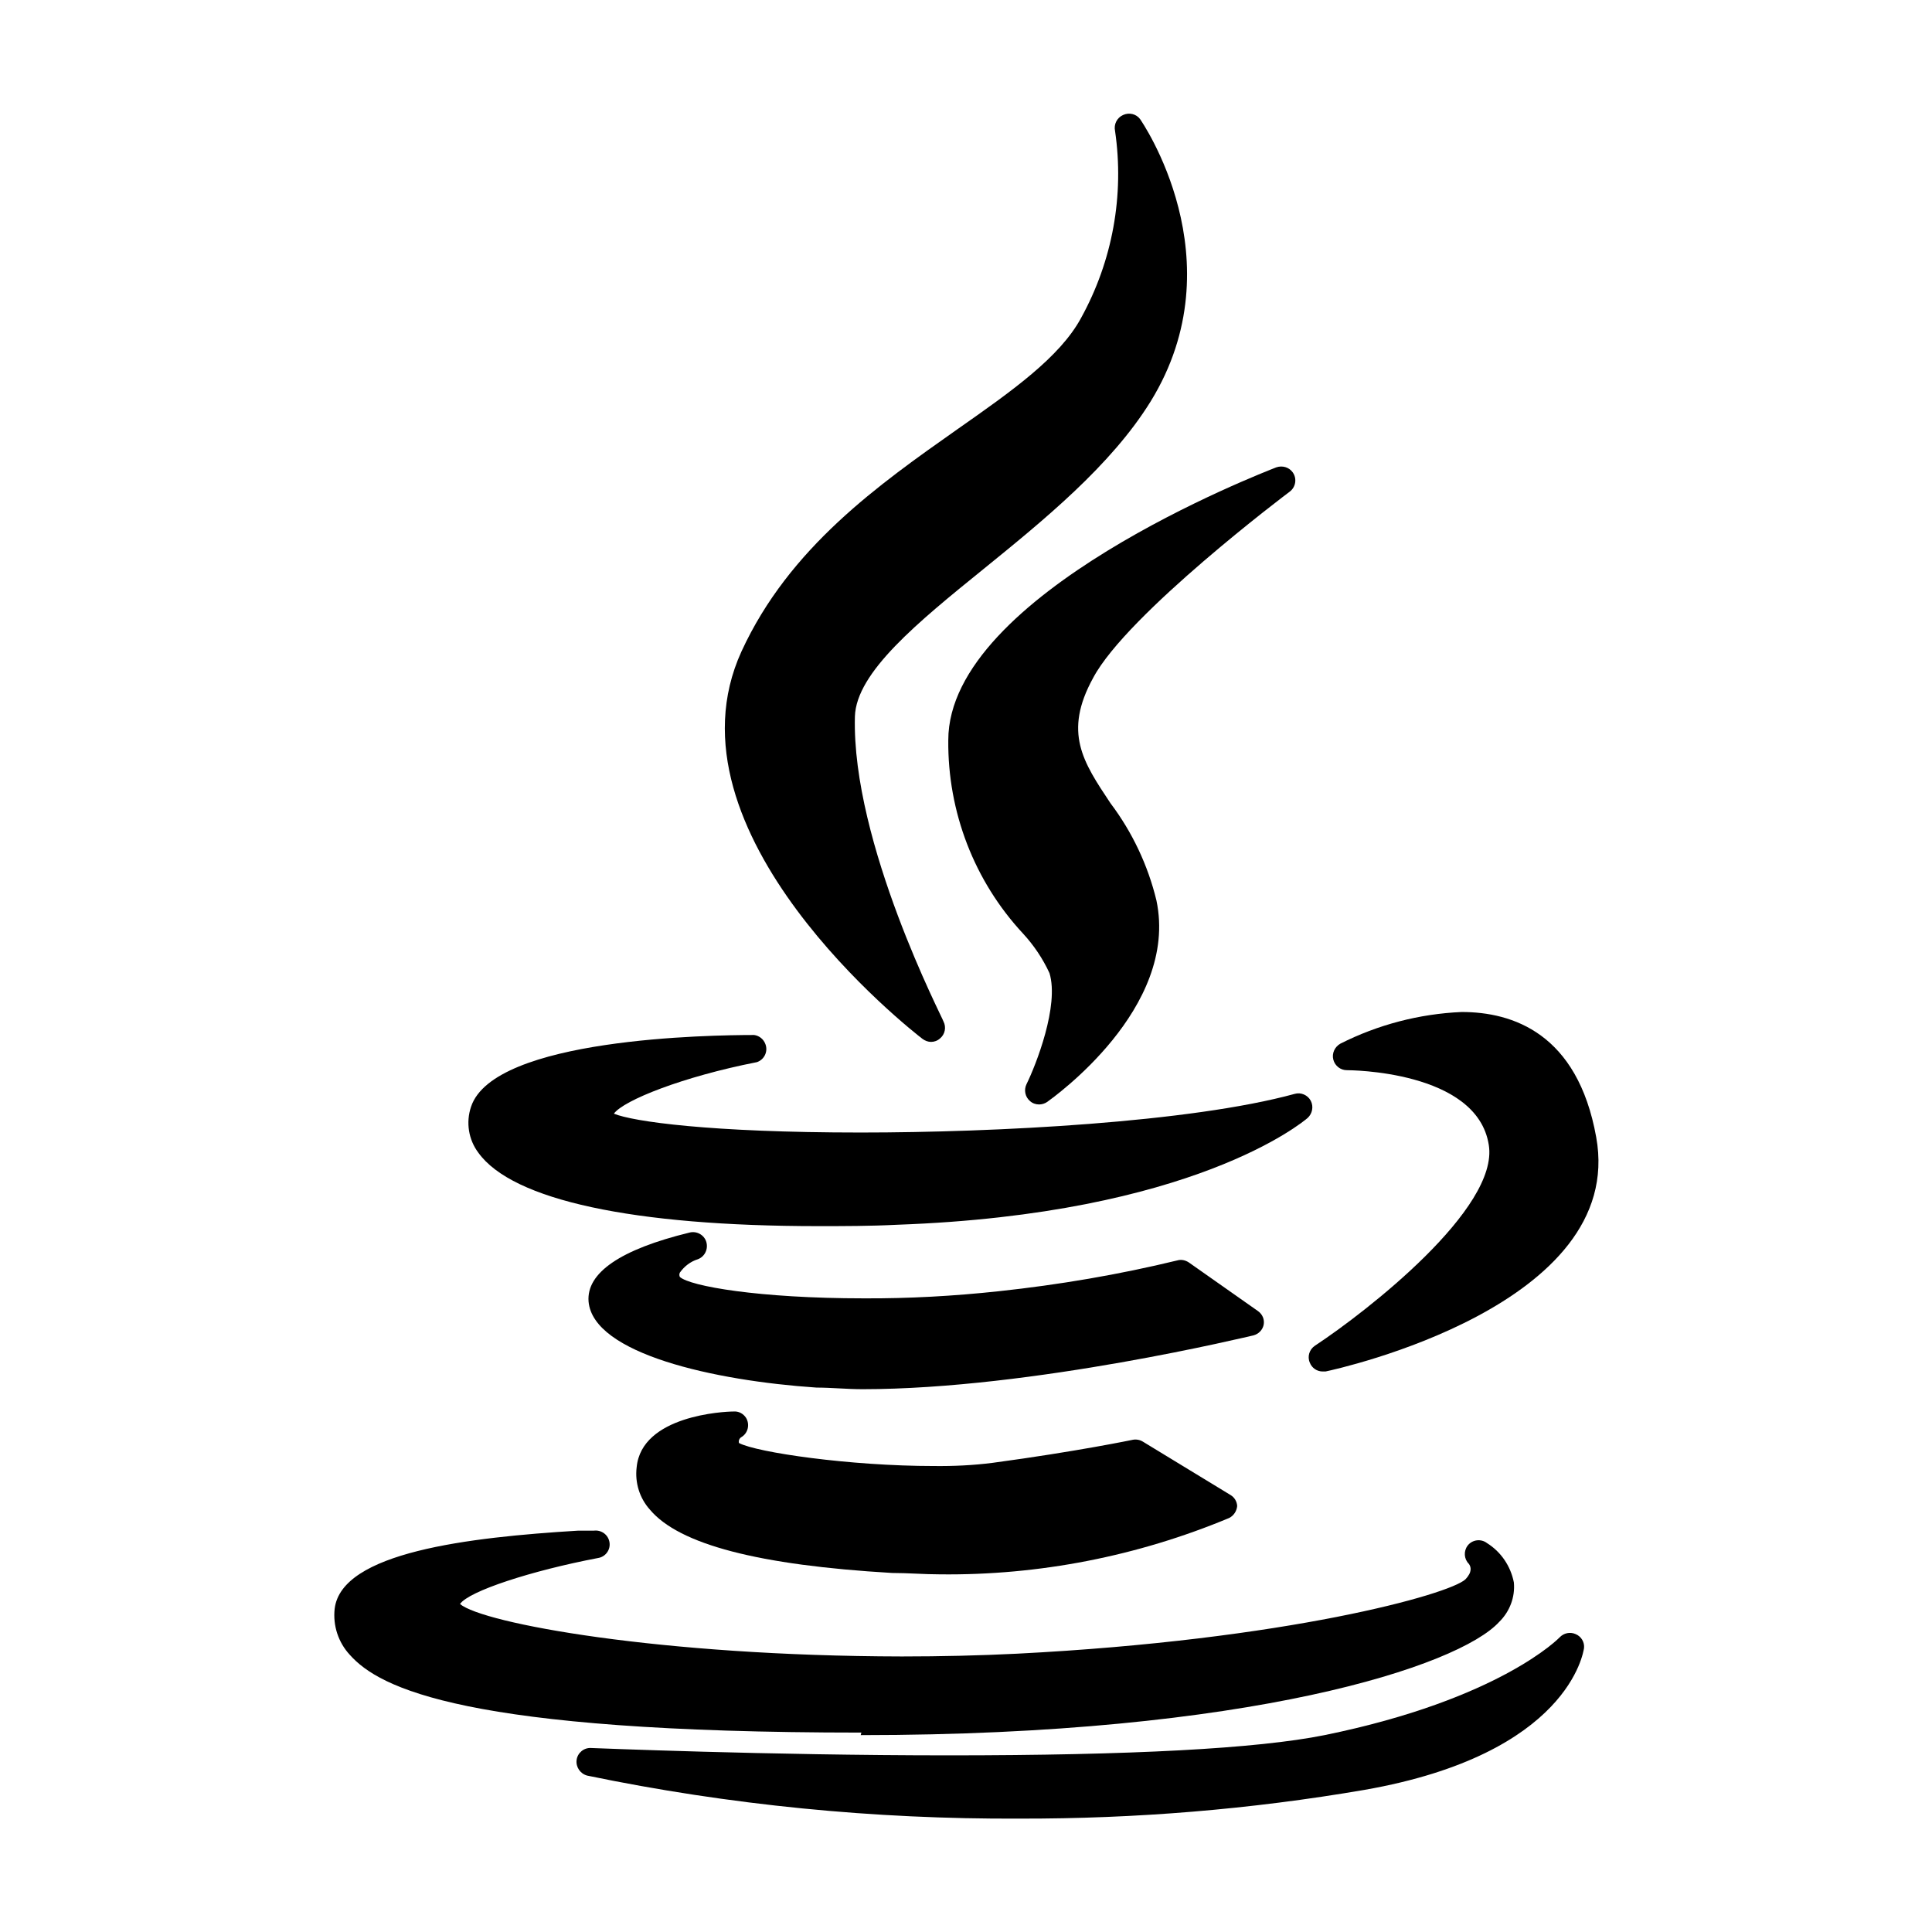 <?xml version="1.0" encoding="UTF-8"?>
<svg xmlns="http://www.w3.org/2000/svg" id="Layer_2" version="1.1" viewBox="0 0 84 84">
  <path d="M41.63,18.66c-3.42,2.41-7.31,5.14-9.39,9.66-3.61,7.89,7.4,16.49,7.87,16.85.11.08.24.13.37.13.14,0,.28-.05.39-.15.22-.18.28-.49.15-.74,0-.08-4-7.76-3.85-13.26.06-1.92,2.74-4.1,5.58-6.4,2.6-2.11,5.55-4.5,7.28-7.3,3.79-6.16-.42-12.21-.46-12.27-.17-.23-.48-.3-.74-.18-.27.12-.41.41-.35.69.41,2.8-.11,5.66-1.48,8.14-.92,1.7-3,3.17-5.37,4.83Z"></path>
  <path d="M56.07,21.38c.27-.2.33-.58.13-.85-.16-.22-.45-.3-.71-.21-.58.23-14.26,5.5-14.26,11.86-.03,3.12,1.13,6.13,3.25,8.41.47.51.86,1.09,1.15,1.72.43,1.41-.59,4-1,4.83-.12.25-.06.55.15.73.11.1.25.15.4.15.12,0,.25-.04.35-.11.23-.17,5.74-4.06,4.75-8.76-.37-1.53-1.05-2.97-2-4.23-1.19-1.79-2.06-3.07-.75-5.45,1.47-2.77,8.47-8.04,8.54-8.09Z"></path>
  <path d="M20.48,48.12c-.23.68-.11,1.43.32,2,1.48,2.06,6.73,3.19,14.78,3.19h0c1.09,0,2.25,0,3.43-.06,12.87-.46,17.64-4.47,17.84-4.64.21-.19.27-.5.14-.75-.13-.25-.43-.38-.7-.3-4.53,1.24-13,1.68-18.87,1.68-6.57,0-9.91-.48-10.73-.82.42-.58,3-1.61,6.22-2.24.32-.11.49-.46.37-.78-.08-.22-.27-.37-.49-.4-1.88,0-11.32.13-12.31,3.12Z"></path>
  <path d="M63.55,44c-1.84.08-3.64.55-5.28,1.38-.24.14-.37.42-.3.69.07.27.31.46.59.46.06,0,5.66,0,6.17,3.25.45,2.76-5.3,7.24-7.56,8.73-.24.16-.34.47-.22.74.09.23.31.38.56.38h.12c.54-.11,13.1-2.88,11.77-10.19-.81-4.51-3.63-5.44-5.85-5.44Z"></path>
  <path d="M54.94,57.61c.05-.24-.05-.47-.25-.61l-3-2.11c-.15-.1-.33-.14-.5-.09-2.55.62-5.15,1.06-7.76,1.34-1.95.21-3.91.32-5.87.31-4.57,0-7.56-.53-8-.93-.03-.06-.03-.13,0-.19.19-.27.46-.48.78-.58.3-.11.46-.44.37-.75-.09-.31-.42-.49-.73-.41-3,.73-4.49,1.75-4.39,3,.2,2.27,5.46,3.44,9.91,3.74.64,0,1.33.07,2,.07h0c7.4,0,16.88-2.32,17-2.34.22-.06.39-.23.44-.45Z"></path>
  <path d="M32.24,62.48c.28-.17.37-.54.2-.83-.12-.19-.33-.3-.55-.28-.4,0-4,.17-4.21,2.43-.08.67.13,1.34.58,1.84,1.27,1.51,4.72,2.41,10.53,2.75.69,0,1.39.06,2.08.06,4.31.05,8.59-.79,12.57-2.45.2-.1.33-.3.35-.52-.01-.2-.12-.38-.29-.48l-3.81-2.32c-.13-.08-.29-.11-.44-.08,0,0-2.44.51-6.08,1-.85.11-1.71.15-2.57.14-3.65,0-7.7-.59-8.47-1-.03-.1.02-.21.11-.26Z"></path>
  <path d="M37.42,75.44c16.93,0,26-3,27.76-4.92.46-.45.7-1.08.64-1.72-.14-.71-.56-1.33-1.17-1.71-.26-.2-.64-.15-.84.11-.18.24-.16.58.05.79.1.13.16.36-.15.68-.7.65-7.75,2.63-19.5,3.23-1.61.08-3.3.12-5,.12-10.54-.02-18.21-1.44-19.21-2.28.38-.56,3.11-1.45,6-2,.33-.05.55-.36.5-.68,0,0,0,0,0,0-.05-.33-.35-.55-.68-.51h-.68c-4.78.29-10.3.94-10.59,3.4-.08.73.16,1.46.66,2,1.29,1.45,5,3.38,22.24,3.38l-.03.12Z"></path>
  <path d="M68.51,71.05c-.24-.11-.52-.05-.7.14,0,0-2.57,2.69-10.22,4.25-2.93.59-8.43.88-16.34.88s-15.48-.32-15.55-.32c-.31-.02-.59.21-.63.52-.04.31.16.6.46.68,6.18,1.28,12.49,1.9,18.8,1.87,5.03.01,10.05-.4,15-1.25,8.89-1.56,9.51-6,9.54-6.16.03-.26-.12-.51-.36-.61Z"></path>
</svg>
